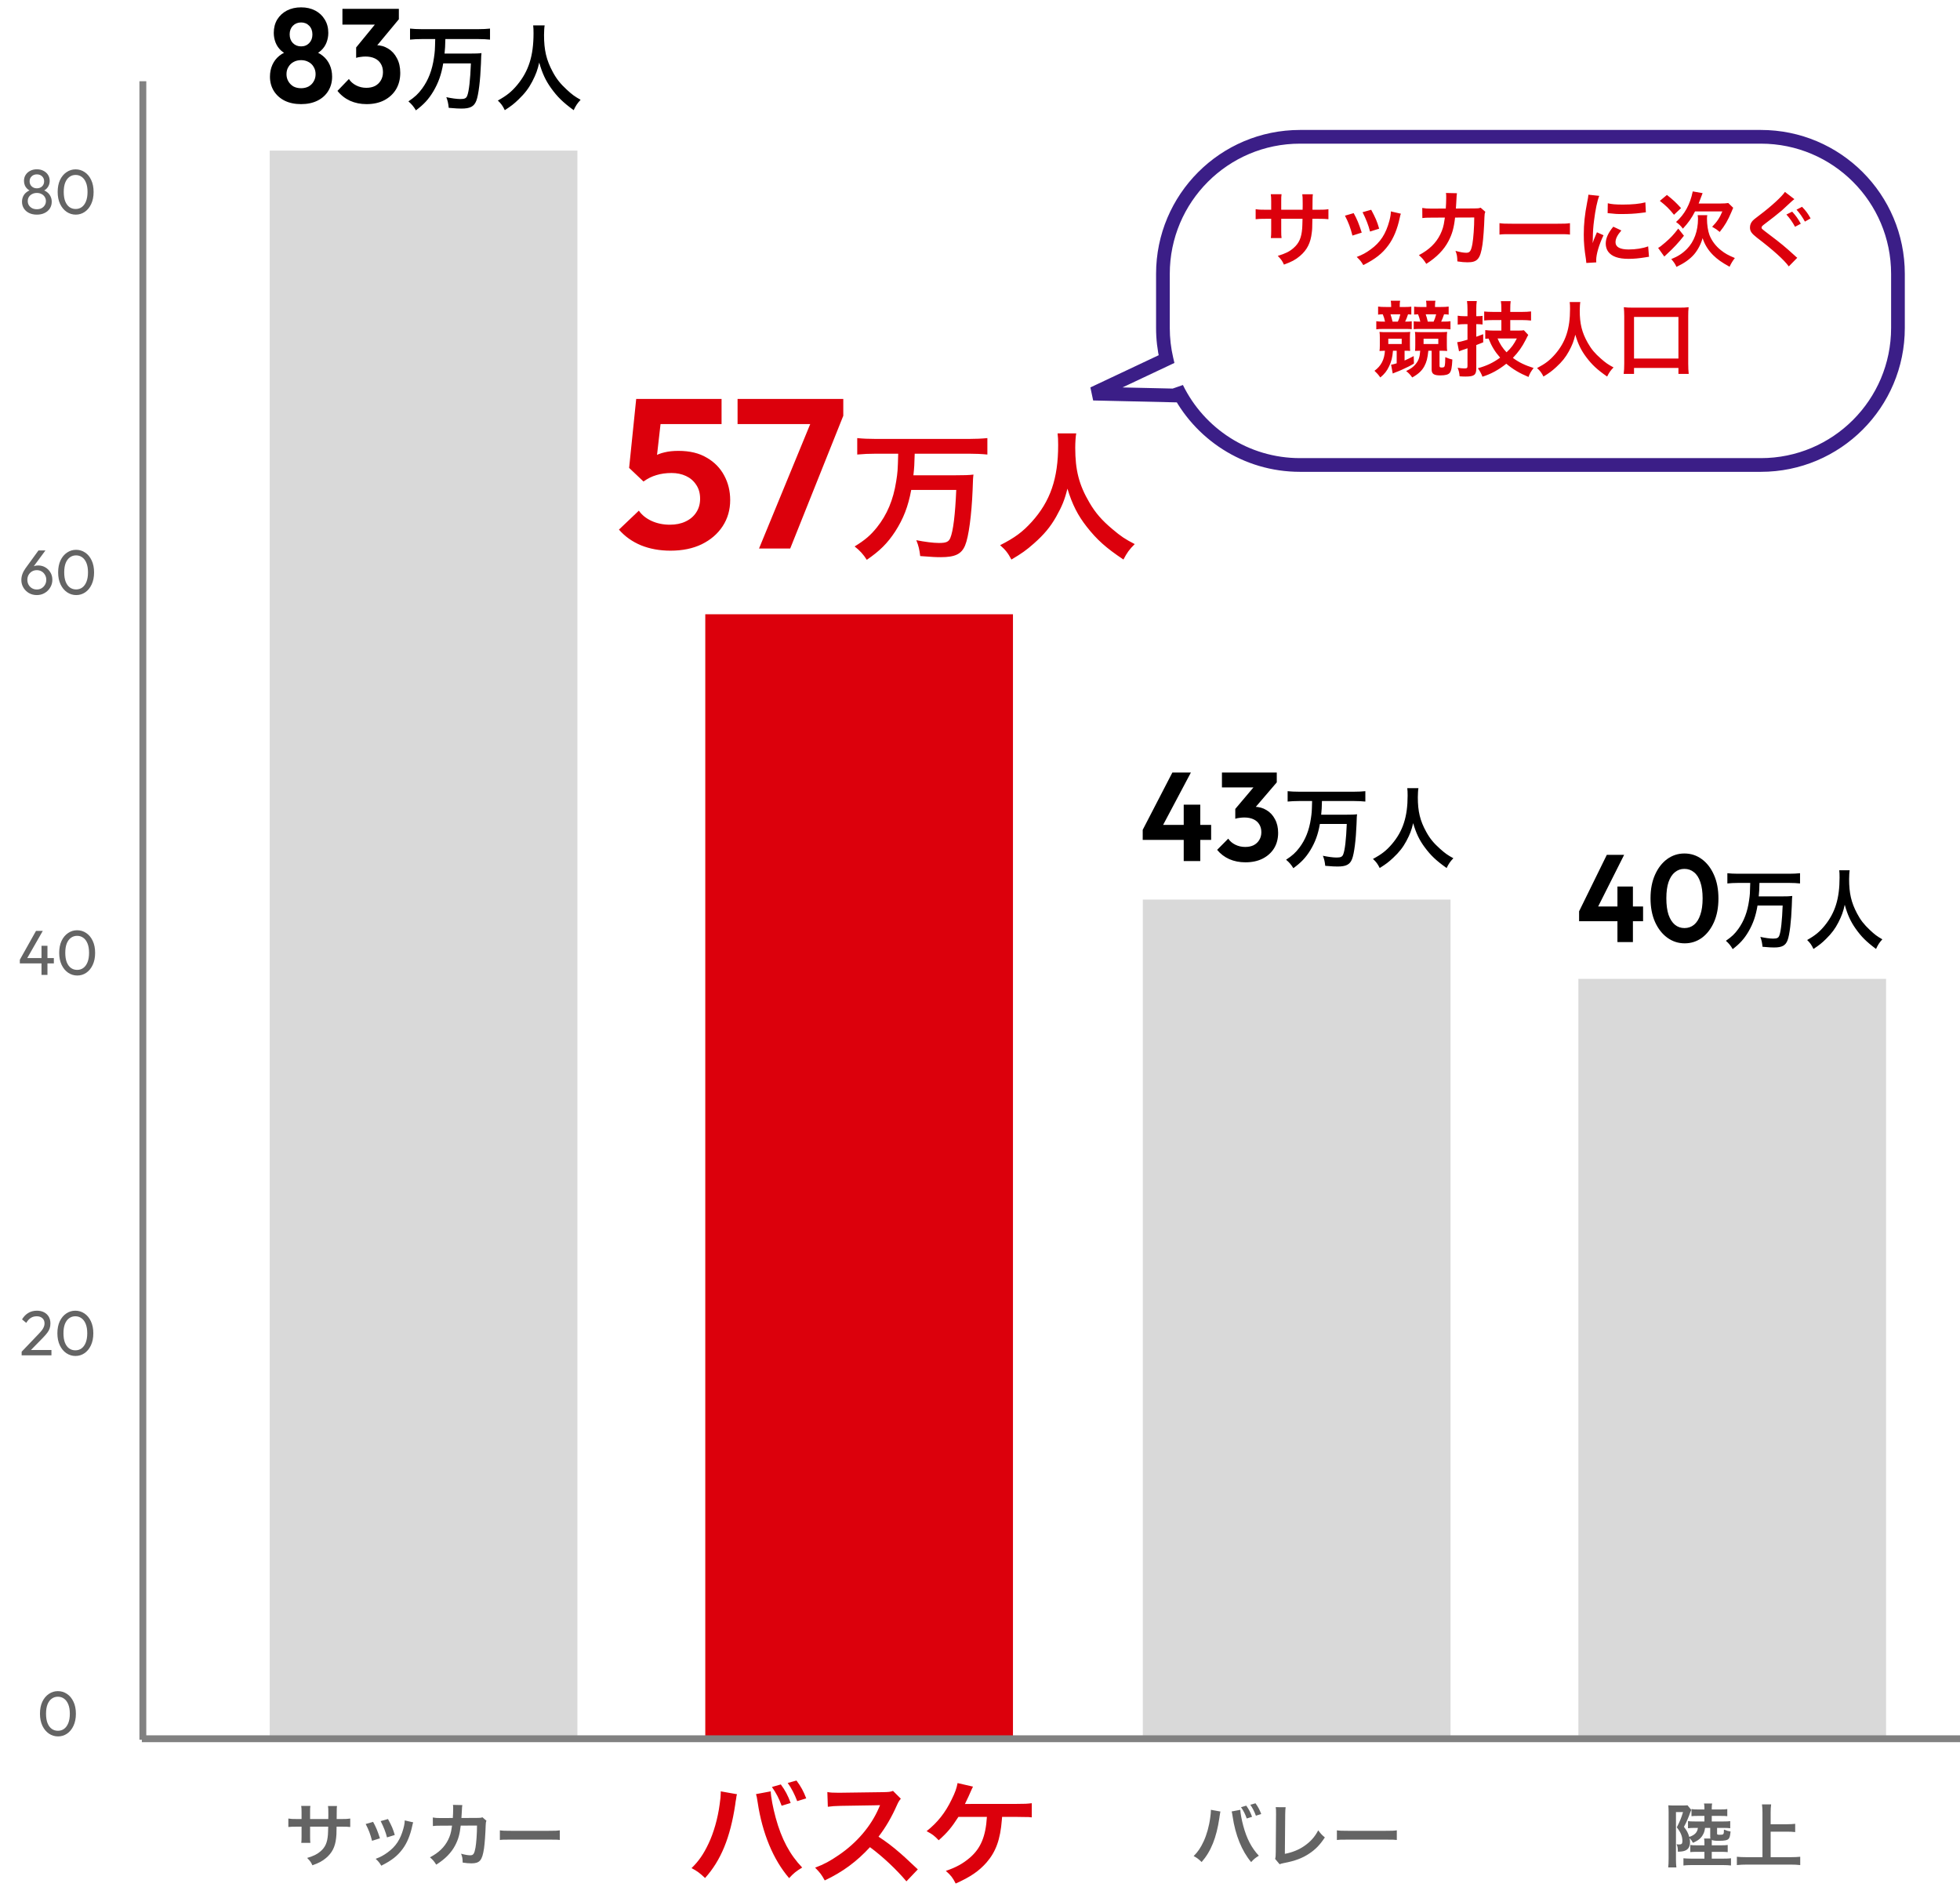 <svg width="286" height="277" viewBox="0 0 286 277" fill="none" xmlns="http://www.w3.org/2000/svg">
<path d="M5.376 31.32C4.947 31.32 4.567 31.24 4.237 31.079C3.914 30.919 3.662 30.697 3.482 30.413C3.301 30.129 3.211 29.808 3.211 29.451C3.211 29.161 3.267 28.895 3.379 28.655C3.491 28.414 3.656 28.211 3.874 28.044C4.091 27.872 4.346 27.748 4.639 27.674L4.667 27.924C4.418 27.856 4.206 27.748 4.032 27.6C3.858 27.446 3.724 27.267 3.631 27.064C3.544 26.854 3.5 26.632 3.5 26.397C3.5 26.064 3.581 25.771 3.743 25.518C3.905 25.265 4.126 25.068 4.405 24.926C4.692 24.778 5.015 24.704 5.376 24.704C5.743 24.704 6.066 24.778 6.346 24.926C6.626 25.068 6.847 25.265 7.008 25.518C7.17 25.771 7.251 26.064 7.251 26.397C7.251 26.632 7.204 26.854 7.111 27.064C7.024 27.267 6.893 27.446 6.719 27.6C6.551 27.748 6.343 27.856 6.094 27.924L6.113 27.674C6.411 27.748 6.666 27.872 6.878 28.044C7.095 28.211 7.26 28.414 7.372 28.655C7.49 28.895 7.549 29.161 7.549 29.451C7.549 29.808 7.459 30.129 7.279 30.413C7.098 30.697 6.843 30.919 6.514 31.079C6.19 31.24 5.811 31.32 5.376 31.32ZM5.376 30.533C5.637 30.533 5.864 30.484 6.057 30.385C6.256 30.28 6.411 30.139 6.523 29.96C6.641 29.781 6.7 29.574 6.7 29.34C6.7 29.111 6.641 28.908 6.523 28.729C6.411 28.55 6.256 28.411 6.057 28.313C5.864 28.208 5.637 28.155 5.376 28.155C5.121 28.155 4.894 28.208 4.695 28.313C4.496 28.411 4.337 28.55 4.219 28.729C4.107 28.908 4.051 29.111 4.051 29.34C4.051 29.574 4.107 29.781 4.219 29.96C4.337 30.139 4.496 30.28 4.695 30.385C4.894 30.484 5.121 30.533 5.376 30.533ZM5.376 27.48C5.687 27.48 5.942 27.384 6.141 27.193C6.34 27.002 6.439 26.755 6.439 26.453C6.439 26.157 6.34 25.916 6.141 25.731C5.942 25.54 5.687 25.444 5.376 25.444C5.071 25.444 4.819 25.54 4.62 25.731C4.421 25.916 4.321 26.157 4.321 26.453C4.321 26.755 4.421 27.002 4.62 27.193C4.819 27.384 5.071 27.48 5.376 27.48ZM11.055 31.32C10.57 31.32 10.126 31.184 9.721 30.913C9.323 30.641 9.006 30.259 8.77 29.765C8.533 29.266 8.415 28.68 8.415 28.007C8.415 27.335 8.53 26.752 8.76 26.259C8.997 25.765 9.314 25.386 9.712 25.12C10.11 24.849 10.549 24.713 11.027 24.713C11.519 24.713 11.963 24.849 12.361 25.12C12.759 25.386 13.074 25.765 13.304 26.259C13.54 26.752 13.658 27.338 13.658 28.017C13.658 28.689 13.54 29.275 13.304 29.774C13.074 30.268 12.759 30.65 12.361 30.922C11.97 31.187 11.534 31.32 11.055 31.32ZM11.037 30.496C11.379 30.496 11.677 30.404 11.932 30.219C12.194 30.027 12.399 29.747 12.548 29.377C12.697 29.007 12.772 28.55 12.772 28.007C12.772 27.465 12.697 27.011 12.548 26.647C12.399 26.277 12.194 26 11.932 25.814C11.671 25.623 11.369 25.528 11.027 25.528C10.691 25.528 10.393 25.623 10.132 25.814C9.871 26 9.665 26.277 9.516 26.647C9.373 27.011 9.301 27.465 9.301 28.007C9.301 28.55 9.373 29.007 9.516 29.377C9.665 29.747 9.871 30.027 10.132 30.219C10.393 30.404 10.695 30.496 11.037 30.496ZM5.373 86.835C4.944 86.835 4.558 86.737 4.216 86.539C3.88 86.342 3.613 86.077 3.414 85.744C3.214 85.41 3.115 85.04 3.115 84.633C3.115 84.066 3.314 83.501 3.712 82.94L5.615 80.322H6.632L4.682 82.959L4.365 83.125C4.44 82.996 4.53 82.888 4.636 82.801C4.741 82.709 4.872 82.638 5.027 82.588C5.183 82.539 5.366 82.514 5.578 82.514C5.957 82.514 6.299 82.604 6.604 82.783C6.915 82.962 7.164 83.208 7.35 83.523C7.543 83.832 7.64 84.192 7.64 84.606C7.64 85.013 7.537 85.386 7.332 85.725C7.133 86.064 6.859 86.336 6.511 86.539C6.169 86.737 5.789 86.835 5.373 86.835ZM5.373 86.021C5.634 86.021 5.867 85.96 6.072 85.836C6.284 85.707 6.449 85.537 6.567 85.327C6.691 85.111 6.753 84.871 6.753 84.606C6.753 84.34 6.691 84.103 6.567 83.893C6.449 83.677 6.284 83.508 6.072 83.384C5.867 83.261 5.634 83.199 5.373 83.199C5.111 83.199 4.875 83.261 4.664 83.384C4.458 83.508 4.294 83.677 4.169 83.893C4.051 84.103 3.992 84.34 3.992 84.606C3.992 84.871 4.051 85.111 4.169 85.327C4.294 85.543 4.458 85.713 4.664 85.836C4.875 85.96 5.111 86.021 5.373 86.021ZM11.124 86.835C10.639 86.835 10.194 86.7 9.79 86.428C9.392 86.157 9.074 85.775 8.838 85.281C8.602 84.781 8.484 84.195 8.484 83.523C8.484 82.851 8.599 82.268 8.829 81.774C9.065 81.281 9.382 80.901 9.78 80.636C10.178 80.365 10.617 80.229 11.096 80.229C11.587 80.229 12.032 80.365 12.43 80.636C12.828 80.901 13.142 81.281 13.372 81.774C13.608 82.268 13.727 82.854 13.727 83.532C13.727 84.204 13.608 84.791 13.372 85.29C13.142 85.784 12.828 86.166 12.43 86.438C12.038 86.703 11.603 86.835 11.124 86.835ZM11.105 86.012C11.447 86.012 11.746 85.919 12.001 85.734C12.262 85.543 12.467 85.262 12.616 84.892C12.766 84.522 12.84 84.066 12.84 83.523C12.84 82.98 12.766 82.527 12.616 82.163C12.467 81.793 12.262 81.515 12.001 81.33C11.739 81.139 11.438 81.043 11.096 81.043C10.76 81.043 10.461 81.139 10.2 81.33C9.939 81.515 9.734 81.793 9.584 82.163C9.441 82.527 9.37 82.98 9.37 83.523C9.37 84.066 9.441 84.522 9.584 84.892C9.734 85.262 9.939 85.543 10.2 85.734C10.461 85.919 10.763 86.012 11.105 86.012ZM2.895 140.047L5.255 135.837H6.244L3.837 140.047H2.895ZM2.895 140.584V140.047L3.268 139.807H7.858V140.584H2.895ZM6.057 142.258V138.012H6.925V142.258H6.057ZM11.279 142.351C10.793 142.351 10.349 142.215 9.944 141.944C9.546 141.672 9.229 141.29 8.993 140.797C8.757 140.297 8.638 139.711 8.638 139.039C8.638 138.366 8.753 137.783 8.984 137.29C9.22 136.796 9.537 136.417 9.935 136.152C10.333 135.88 10.772 135.745 11.251 135.745C11.742 135.745 12.187 135.88 12.585 136.152C12.983 136.417 13.297 136.796 13.527 137.29C13.763 137.783 13.881 138.369 13.881 139.048C13.881 139.72 13.763 140.306 13.527 140.806C13.297 141.299 12.983 141.682 12.585 141.953C12.193 142.218 11.758 142.351 11.279 142.351ZM11.26 141.528C11.602 141.528 11.9 141.435 12.155 141.25C12.417 141.059 12.622 140.778 12.771 140.408C12.921 140.038 12.995 139.581 12.995 139.039C12.995 138.496 12.921 138.042 12.771 137.678C12.622 137.308 12.417 137.031 12.155 136.846C11.894 136.655 11.593 136.559 11.251 136.559C10.915 136.559 10.616 136.655 10.355 136.846C10.094 137.031 9.889 137.308 9.739 137.678C9.596 138.042 9.525 138.496 9.525 139.039C9.525 139.581 9.596 140.038 9.739 140.408C9.889 140.778 10.094 141.059 10.355 141.25C10.616 141.435 10.918 141.528 11.26 141.528ZM3.159 197.247L5.547 194.749C5.79 194.502 5.98 194.289 6.116 194.11C6.253 193.925 6.35 193.755 6.406 193.601C6.468 193.447 6.499 193.287 6.499 193.12C6.499 192.793 6.393 192.537 6.182 192.352C5.97 192.167 5.697 192.075 5.361 192.075C5.031 192.075 4.742 192.155 4.493 192.315C4.244 192.469 4.024 192.71 3.831 193.037L3.215 192.528C3.47 192.108 3.778 191.794 4.139 191.584C4.499 191.368 4.916 191.26 5.389 191.26C5.787 191.26 6.132 191.338 6.424 191.492C6.723 191.646 6.953 191.862 7.115 192.139C7.276 192.417 7.357 192.741 7.357 193.111C7.357 193.376 7.323 193.614 7.255 193.823C7.192 194.033 7.077 194.249 6.909 194.471C6.748 194.687 6.521 194.946 6.228 195.248L4.297 197.219L3.159 197.247ZM3.159 197.774V197.247L3.905 196.997H7.506V197.774H3.159ZM11.014 197.867C10.529 197.867 10.085 197.731 9.68 197.46C9.282 197.188 8.965 196.806 8.729 196.312C8.492 195.813 8.374 195.227 8.374 194.554C8.374 193.882 8.489 193.299 8.719 192.805C8.956 192.312 9.273 191.933 9.671 191.667C10.069 191.396 10.508 191.26 10.986 191.26C11.478 191.26 11.922 191.396 12.32 191.667C12.719 191.933 13.033 192.312 13.263 192.805C13.499 193.299 13.617 193.885 13.617 194.564C13.617 195.236 13.499 195.822 13.263 196.322C13.033 196.815 12.719 197.197 12.32 197.469C11.929 197.734 11.493 197.867 11.014 197.867ZM10.996 197.043C11.338 197.043 11.636 196.951 11.891 196.766C12.152 196.575 12.358 196.294 12.507 195.924C12.656 195.554 12.731 195.097 12.731 194.554C12.731 194.012 12.656 193.558 12.507 193.194C12.358 192.824 12.152 192.546 11.891 192.361C11.63 192.17 11.329 192.075 10.986 192.075C10.65 192.075 10.352 192.17 10.091 192.361C9.83 192.546 9.624 192.824 9.475 193.194C9.332 193.558 9.26 194.012 9.26 194.554C9.26 195.097 9.332 195.554 9.475 195.924C9.624 196.294 9.83 196.575 10.091 196.766C10.352 196.951 10.654 197.043 10.996 197.043ZM8.472 253.382C7.987 253.382 7.542 253.247 7.138 252.975C6.74 252.704 6.423 252.321 6.186 251.828C5.95 251.328 5.832 250.742 5.832 250.07C5.832 249.398 5.947 248.815 6.177 248.321C6.413 247.828 6.731 247.448 7.129 247.183C7.527 246.912 7.965 246.776 8.444 246.776C8.935 246.776 9.38 246.912 9.778 247.183C10.176 247.448 10.49 247.828 10.72 248.321C10.957 248.815 11.075 249.401 11.075 250.079C11.075 250.751 10.957 251.338 10.72 251.837C10.49 252.331 10.176 252.713 9.778 252.984C9.386 253.25 8.951 253.382 8.472 253.382ZM8.453 252.559C8.795 252.559 9.094 252.466 9.349 252.281C9.61 252.09 9.815 251.809 9.965 251.439C10.114 251.069 10.189 250.613 10.189 250.07C10.189 249.527 10.114 249.074 9.965 248.71C9.815 248.34 9.61 248.062 9.349 247.877C9.088 247.686 8.786 247.59 8.444 247.59C8.108 247.59 7.81 247.686 7.548 247.877C7.287 248.062 7.082 248.34 6.933 248.71C6.79 249.074 6.718 249.527 6.718 250.07C6.718 250.613 6.79 251.069 6.933 251.439C7.082 251.809 7.287 252.09 7.548 252.281C7.81 252.466 8.111 252.559 8.453 252.559Z" fill="#646464"/>
<path d="M84.255 21.975H39.358V253.29H84.255V21.975Z" fill="#D9D9D9"/>
<path d="M147.81 89.635H102.913V253.29H147.81V89.635Z" fill="#DC000C"/>
<path d="M211.658 131.271H166.76V253.29H211.658V131.271Z" fill="#D9D9D9"/>
<path d="M45.248 265.439H47.901L47.911 264.983V264.659C47.911 263.991 47.901 263.769 47.86 263.536H49.177C49.146 263.769 49.136 263.819 49.136 264.214C49.136 264.831 49.136 264.831 49.126 265.439H49.779C50.503 265.439 50.707 265.428 51.105 265.368V266.602C50.748 266.562 50.472 266.552 49.799 266.552H49.115C49.095 267.766 49.095 267.837 49.044 268.222C48.901 269.517 48.462 270.377 47.575 271.126C47.024 271.591 46.524 271.855 45.585 272.189C45.391 271.753 45.258 271.561 44.819 271.116C45.789 270.822 46.279 270.579 46.769 270.154C47.462 269.557 47.758 268.889 47.85 267.726C47.87 267.493 47.87 267.25 47.891 266.552H45.248V268.07C45.248 268.495 45.258 268.657 45.289 268.92H43.962C43.993 268.697 44.003 268.424 44.003 268.049V266.552H43.381C42.707 266.552 42.432 266.562 42.075 266.602V265.368C42.473 265.428 42.677 265.439 43.401 265.439H44.003V264.427C44.003 264.001 43.993 263.789 43.952 263.526H45.289C45.248 263.86 45.248 263.88 45.248 264.396V265.439ZM53.36 266.167L54.442 265.853C54.87 266.633 55.074 267.118 55.442 268.252L54.289 268.616C54.023 267.594 53.819 267.058 53.36 266.167ZM55.544 265.742L56.615 265.439C57.156 266.44 57.35 266.886 57.605 267.766L56.472 268.12C56.279 267.351 55.972 266.572 55.544 265.742ZM59.054 265.641L60.299 265.924C60.238 266.076 60.217 266.127 60.156 266.44C59.86 267.817 59.401 268.93 58.748 269.81C57.993 270.832 57.146 271.49 55.636 272.249C55.37 271.804 55.248 271.652 54.819 271.247C55.534 270.974 55.952 270.752 56.554 270.316C57.748 269.456 58.431 268.424 58.87 266.805C59.003 266.309 59.054 265.955 59.054 265.641ZM70.401 265.186L70.982 265.692C70.901 265.874 70.88 266.015 70.87 266.37C70.839 267.513 70.727 269.072 70.625 269.74C70.36 271.49 70.003 271.905 68.778 271.905C68.391 271.905 68.044 271.875 67.513 271.794C67.493 271.156 67.462 270.964 67.278 270.499C67.88 270.66 68.288 270.731 68.625 270.731C69.064 270.731 69.217 270.509 69.38 269.628C69.503 268.93 69.605 267.554 69.605 266.39L67.227 266.4C67.084 267.665 66.87 268.424 66.411 269.294C65.85 270.367 64.942 271.288 63.656 272.097C63.309 271.561 63.166 271.399 62.738 271.025C64.013 270.357 64.85 269.557 65.391 268.475C65.666 267.918 65.819 267.422 65.911 266.714C65.931 266.572 65.952 266.471 65.962 266.4L64.268 266.41C63.646 266.41 63.503 266.42 63.166 266.461L63.156 265.216C63.503 265.277 63.778 265.297 64.288 265.297L66.074 265.287C66.105 264.902 66.125 264.315 66.125 264.022V263.769C66.125 263.637 66.125 263.556 66.095 263.374L67.462 263.404C67.442 263.536 67.431 263.576 67.421 263.718C67.421 263.779 67.411 263.84 67.411 263.91C67.391 264.123 67.391 264.123 67.37 264.649C67.36 264.872 67.36 264.963 67.329 265.287L69.595 265.277C70.054 265.277 70.146 265.266 70.401 265.186ZM72.941 268.495V267.088C73.39 267.149 73.584 267.159 74.594 267.159H80.033C81.043 267.159 81.237 267.149 81.686 267.088V268.495C81.278 268.444 81.166 268.444 80.023 268.444H74.605C73.462 268.444 73.35 268.444 72.941 268.495Z" fill="#646464"/>
<path d="M43.937 15.194C43.009 15.194 42.206 15.024 41.525 14.686C40.858 14.348 40.332 13.874 39.949 13.263C39.578 12.652 39.392 11.962 39.392 11.195C39.392 10.558 39.51 9.98 39.745 9.46C39.98 8.939 40.314 8.504 40.746 8.153C41.191 7.789 41.711 7.535 42.304 7.392L42.249 8.036C41.754 7.906 41.334 7.678 40.987 7.353C40.641 7.028 40.381 6.645 40.208 6.203C40.035 5.747 39.949 5.279 39.949 4.798C39.949 4.057 40.116 3.407 40.45 2.848C40.796 2.289 41.266 1.853 41.859 1.541C42.465 1.229 43.158 1.073 43.937 1.073C44.716 1.073 45.402 1.229 45.995 1.541C46.589 1.853 47.053 2.289 47.386 2.848C47.733 3.407 47.906 4.057 47.906 4.798C47.906 5.279 47.819 5.747 47.646 6.203C47.473 6.645 47.214 7.028 46.867 7.353C46.533 7.678 46.113 7.906 45.606 8.036L45.55 7.392C46.156 7.535 46.676 7.789 47.108 8.153C47.541 8.504 47.875 8.939 48.11 9.46C48.345 9.98 48.462 10.558 48.462 11.195C48.462 11.962 48.277 12.652 47.906 13.263C47.535 13.874 47.01 14.348 46.329 14.686C45.649 15.024 44.851 15.194 43.937 15.194ZM43.937 12.873C44.345 12.873 44.71 12.788 45.031 12.619C45.352 12.437 45.6 12.19 45.773 11.878C45.958 11.566 46.051 11.215 46.051 10.825C46.051 10.422 45.958 10.071 45.773 9.772C45.6 9.46 45.352 9.219 45.031 9.05C44.71 8.868 44.345 8.777 43.937 8.777C43.516 8.777 43.145 8.868 42.824 9.05C42.514 9.219 42.267 9.46 42.082 9.772C41.896 10.071 41.804 10.422 41.804 10.825C41.804 11.215 41.896 11.566 42.082 11.878C42.267 12.19 42.514 12.437 42.824 12.619C43.145 12.788 43.516 12.873 43.937 12.873ZM43.937 6.768C44.419 6.768 44.814 6.606 45.124 6.281C45.433 5.955 45.587 5.539 45.587 5.032C45.587 4.512 45.433 4.09 45.124 3.765C44.814 3.44 44.419 3.277 43.937 3.277C43.454 3.277 43.052 3.44 42.731 3.765C42.422 4.09 42.267 4.506 42.267 5.013C42.267 5.533 42.422 5.955 42.731 6.281C43.052 6.606 43.454 6.768 43.937 6.768ZM53.49 15.194C52.611 15.194 51.808 15.031 51.078 14.706C50.349 14.368 49.736 13.887 49.242 13.263L50.911 11.527C51.159 11.917 51.511 12.229 51.969 12.463C52.426 12.697 52.921 12.814 53.453 12.814C53.947 12.814 54.373 12.723 54.732 12.541C55.091 12.346 55.369 12.079 55.567 11.741C55.777 11.39 55.882 10.987 55.882 10.532C55.882 10.051 55.777 9.642 55.567 9.304C55.369 8.966 55.078 8.705 54.695 8.523C54.312 8.341 53.854 8.25 53.323 8.25C53.088 8.25 52.846 8.27 52.599 8.309C52.352 8.335 52.142 8.38 51.969 8.445L53.082 6.963C53.39 6.859 53.694 6.775 53.99 6.71C54.299 6.632 54.584 6.593 54.844 6.593C55.511 6.593 56.111 6.762 56.643 7.1C57.187 7.425 57.613 7.893 57.923 8.504C58.244 9.102 58.405 9.811 58.405 10.63C58.405 11.54 58.201 12.339 57.793 13.029C57.385 13.705 56.81 14.238 56.068 14.628C55.338 15.005 54.479 15.194 53.49 15.194ZM51.969 8.445V6.924L55.307 2.848L58.201 2.809L54.751 6.963L51.969 8.445ZM49.966 3.589V1.288H58.201V2.809L56.142 3.589H49.966ZM63.505 5.701H61.506C60.909 5.701 60.364 5.729 59.831 5.783V4.172C60.312 4.227 60.857 4.254 61.493 4.254H69.841C70.465 4.254 70.997 4.227 71.503 4.172V5.783C70.997 5.729 70.439 5.701 69.855 5.701H64.986C64.96 6.766 64.947 7.067 64.869 7.817H68.595C69.361 7.817 69.868 7.804 70.257 7.749C70.218 8.063 70.218 8.077 70.179 9.292C70.088 11.695 69.829 13.865 69.504 14.698C69.179 15.544 68.608 15.845 67.323 15.845C66.894 15.845 66.622 15.831 65.479 15.736C65.414 15.121 65.336 14.725 65.129 14.179C65.882 14.343 66.66 14.452 67.167 14.452C67.803 14.452 68.037 14.343 68.18 13.961C68.439 13.292 68.621 11.626 68.712 9.251H64.674C64.401 10.876 63.973 12.077 63.233 13.333C62.545 14.48 61.857 15.23 60.688 16.104C60.389 15.585 60.065 15.19 59.597 14.794C60.545 14.152 61.026 13.701 61.597 12.923C62.506 11.681 63.064 10.234 63.324 8.418C63.454 7.517 63.467 7.381 63.505 5.701ZM77.8 3.708H79.475C79.423 3.94 79.384 4.623 79.384 5.114C79.384 7.312 79.722 8.759 80.657 10.493C81.202 11.517 81.786 12.241 82.708 13.087C83.474 13.797 83.864 14.084 84.721 14.562C84.227 15.094 84.019 15.422 83.708 16.077C82.124 14.916 81.332 14.138 80.41 12.855C79.618 11.749 79.125 10.698 78.683 9.128C78.437 10.22 78.203 10.848 77.671 11.886C77.151 12.882 76.593 13.62 75.671 14.507C74.996 15.162 74.567 15.49 73.659 16.077C73.36 15.449 73.113 15.108 72.646 14.671C73.97 13.934 74.658 13.374 75.476 12.391C77.151 10.37 77.852 8.131 77.852 4.855C77.852 4.322 77.839 4.077 77.8 3.708Z" fill="black"/>
<path d="M97.835 80.356C96.264 80.356 94.834 80.097 93.543 79.579C92.252 79.041 91.176 78.275 90.316 77.282L93.22 74.518C93.65 75.139 94.263 75.636 95.06 76.009C95.877 76.381 96.77 76.567 97.738 76.567C98.62 76.567 99.384 76.412 100.029 76.102C100.696 75.791 101.212 75.357 101.578 74.798C101.966 74.218 102.159 73.546 102.159 72.779C102.159 71.972 101.966 71.289 101.578 70.73C101.212 70.171 100.718 69.747 100.094 69.457C99.47 69.167 98.771 69.022 97.996 69.022C97.178 69.022 96.436 69.126 95.769 69.333C95.124 69.519 94.5 69.83 93.898 70.264L94.156 67.594C94.564 67.18 94.995 66.849 95.447 66.6C95.899 66.331 96.404 66.135 96.964 66.01C97.544 65.865 98.222 65.793 98.997 65.793C100.653 65.793 102.03 66.124 103.127 66.787C104.246 67.429 105.096 68.298 105.677 69.395C106.258 70.472 106.548 71.662 106.548 72.966C106.548 74.394 106.182 75.667 105.451 76.785C104.719 77.903 103.697 78.782 102.385 79.424C101.094 80.045 99.578 80.356 97.835 80.356ZM93.898 70.264L91.8 68.277L92.833 58.217H96.802L95.64 68.432L93.898 70.264ZM93.51 61.881L92.833 58.217H105.29V61.881H93.51ZM110.755 80.045L118.726 60.67H123.051L115.305 80.045H110.755ZM107.625 61.881V58.217H123.051V60.67L121.405 61.881H107.625ZM131.064 66.205H127.811C126.839 66.205 125.952 66.245 125.086 66.327V63.928C125.868 64.01 126.755 64.05 127.79 64.05H141.372C142.386 64.05 143.252 64.01 144.076 63.928V66.327C143.252 66.245 142.343 66.205 141.393 66.205H133.472C133.43 67.79 133.408 68.237 133.282 69.355H139.344C140.59 69.355 141.414 69.335 142.048 69.253C141.984 69.721 141.984 69.741 141.921 71.55C141.773 75.127 141.351 78.358 140.823 79.598C140.295 80.858 139.365 81.305 137.274 81.305C136.577 81.305 136.133 81.285 134.274 81.143C134.169 80.228 134.042 79.639 133.704 78.826C134.929 79.07 136.197 79.232 137.02 79.232C138.056 79.232 138.436 79.07 138.668 78.501C139.091 77.505 139.386 75.025 139.534 71.489H132.965C132.521 73.907 131.824 75.696 130.62 77.566C129.501 79.273 128.381 80.391 126.48 81.691C125.994 80.919 125.466 80.33 124.706 79.74C126.248 78.785 127.029 78.114 127.959 76.956C129.437 75.106 130.346 72.952 130.768 70.249C130.979 68.908 131 68.704 131.064 66.205ZM154.32 63.237H157.045C156.961 63.583 156.897 64.599 156.897 65.331C156.897 68.603 157.446 70.757 158.967 73.338C159.854 74.863 160.805 75.94 162.305 77.2C163.551 78.257 164.185 78.683 165.579 79.395C164.776 80.187 164.438 80.675 163.931 81.651C161.354 79.923 160.066 78.765 158.566 76.854C157.277 75.208 156.475 73.643 155.757 71.306C155.355 72.932 154.975 73.867 154.109 75.411C153.264 76.895 152.356 77.993 150.856 79.314C149.758 80.289 149.061 80.777 147.582 81.651C147.096 80.716 146.695 80.208 145.934 79.557C148.089 78.46 149.208 77.627 150.539 76.163C153.264 73.155 154.405 69.822 154.405 64.945C154.405 64.152 154.384 63.786 154.32 63.237Z" fill="#DC000C"/>
<path d="M166.743 121.092L171.068 112.732H173.772L169.338 121.092H166.743ZM166.743 122.562V121.092L167.644 120.375H176.727V122.562H166.743ZM172.726 125.648V117.417H175.141V125.648H172.726ZM181.728 125.832C180.875 125.832 180.094 125.679 179.385 125.372C178.676 125.054 178.082 124.601 177.601 124.013L179.223 122.378C179.464 122.745 179.806 123.039 180.25 123.26C180.695 123.48 181.176 123.59 181.692 123.59C182.173 123.59 182.587 123.504 182.935 123.333C183.284 123.149 183.554 122.898 183.746 122.58C183.951 122.249 184.053 121.869 184.053 121.441C184.053 120.988 183.951 120.602 183.746 120.283C183.554 119.965 183.272 119.72 182.899 119.549C182.527 119.377 182.082 119.291 181.566 119.291C181.338 119.291 181.103 119.31 180.863 119.346C180.623 119.371 180.419 119.414 180.25 119.475L181.331 118.079C181.632 117.981 181.926 117.901 182.214 117.84C182.515 117.766 182.791 117.73 183.043 117.73C183.692 117.73 184.275 117.889 184.791 118.207C185.32 118.514 185.735 118.955 186.035 119.53C186.348 120.094 186.503 120.761 186.503 121.533C186.503 122.39 186.305 123.143 185.909 123.792C185.512 124.43 184.954 124.932 184.233 125.299C183.524 125.654 182.689 125.832 181.728 125.832ZM180.25 119.475V118.042L183.494 114.202L186.305 114.165L182.953 118.079L180.25 119.475ZM178.304 114.9V112.732H186.305V114.165L184.305 114.9H178.304ZM191.459 116.89H189.517C188.936 116.89 188.406 116.916 187.889 116.967V115.45C188.356 115.501 188.886 115.527 189.504 115.527H197.615C198.221 115.527 198.738 115.501 199.23 115.45V116.967C198.738 116.916 198.196 116.89 197.628 116.89H192.897C192.872 117.893 192.859 118.176 192.784 118.883H196.404C197.148 118.883 197.64 118.871 198.019 118.819C197.981 119.115 197.981 119.128 197.943 120.272C197.855 122.536 197.603 124.581 197.287 125.365C196.972 126.163 196.417 126.445 195.168 126.445C194.752 126.445 194.487 126.433 193.377 126.343C193.314 125.764 193.238 125.391 193.036 124.876C193.768 125.031 194.525 125.134 195.017 125.134C195.635 125.134 195.862 125.031 196.001 124.671C196.253 124.041 196.429 122.472 196.518 120.234H192.595C192.33 121.764 191.913 122.896 191.194 124.079C190.526 125.159 189.857 125.867 188.722 126.69C188.432 126.201 188.116 125.828 187.662 125.455C188.583 124.851 189.05 124.426 189.605 123.693C190.488 122.523 191.03 121.16 191.283 119.449C191.409 118.601 191.421 118.472 191.459 116.89ZM205.348 115.012H206.975C206.925 115.231 206.887 115.874 206.887 116.337C206.887 118.408 207.215 119.771 208.123 121.404C208.653 122.369 209.221 123.05 210.116 123.848C210.861 124.516 211.239 124.786 212.072 125.237C211.592 125.738 211.391 126.047 211.088 126.664C209.549 125.571 208.779 124.838 207.884 123.629C207.114 122.587 206.635 121.597 206.206 120.118C205.966 121.147 205.739 121.738 205.222 122.716C204.717 123.655 204.175 124.349 203.279 125.185C202.623 125.802 202.207 126.111 201.324 126.664C201.034 126.072 200.794 125.751 200.34 125.339C201.627 124.645 202.295 124.118 203.09 123.192C204.717 121.288 205.399 119.179 205.399 116.093C205.399 115.591 205.386 115.36 205.348 115.012Z" fill="black"/>
<path d="M105.171 261.4L107.544 261.82C107.492 262.005 107.475 262.021 107.457 262.156L107.423 262.441L107.336 262.928L107.284 263.331C106.557 268.151 105.205 271.46 102.884 274.046C102.07 273.29 101.741 273.038 100.909 272.602C101.949 271.594 102.659 270.57 103.387 269.025C104.131 267.463 104.738 265.38 105.015 263.264C105.119 262.576 105.171 262.005 105.171 261.635C105.171 261.585 105.171 261.501 105.171 261.4ZM110.316 261.803L112.464 261.4C112.481 262.172 112.793 263.818 113.191 265.263C114.04 268.37 115.252 270.637 117.054 272.518C116.171 273.055 115.807 273.341 115.149 274.063C112.845 271.393 111.234 267.53 110.558 263.012C110.454 262.324 110.402 262.055 110.316 261.803ZM112.637 260.762L113.936 260.392C114.577 261.266 114.958 261.971 115.374 263.096L114.057 263.499C113.659 262.424 113.295 261.702 112.637 260.762ZM117.643 262.424L116.326 262.827C115.928 261.786 115.495 260.947 114.941 260.174L116.223 259.821C116.881 260.711 117.262 261.417 117.643 262.424ZM133.926 272.787L132.263 274.533C130.825 272.82 128.833 270.939 126.945 269.545C124.988 271.661 122.996 273.139 120.345 274.399C119.86 273.526 119.652 273.257 118.942 272.535C120.276 272.031 121.107 271.577 122.407 270.687C125.022 268.907 127.101 266.472 128.227 263.852L128.418 263.415C128.14 263.432 128.14 263.432 122.684 263.516C121.852 263.533 121.385 263.566 120.796 263.65L120.726 261.501C121.211 261.585 121.541 261.602 122.251 261.602C122.32 261.602 122.459 261.602 122.666 261.602L128.764 261.518C129.734 261.501 129.873 261.484 130.306 261.333L131.449 262.475C131.224 262.727 131.085 262.962 130.895 263.382C130.098 265.179 129.249 266.64 128.192 268.017C129.284 268.722 130.219 269.428 131.397 270.452C131.83 270.822 131.83 270.822 133.926 272.787ZM148.355 265.128H146.224C146.207 265.296 146.207 265.296 146.189 265.565C145.964 268.42 145.323 270.2 143.955 271.779C142.846 273.038 141.599 273.895 139.451 274.852C139.018 273.996 138.758 273.66 138.013 273.005C139.503 272.501 140.508 271.947 141.53 271.074C143.106 269.713 143.834 267.983 144.007 265.128H139.849C138.845 266.69 138.221 267.429 136.974 268.538C136.316 267.849 136.038 267.647 135.207 267.211C136.801 265.951 137.944 264.507 138.862 262.592C139.382 261.551 139.59 260.93 139.728 260.191L141.98 260.711C141.841 260.98 141.841 260.98 141.322 262.156C141.183 262.458 141.01 262.827 140.802 263.247C141.304 263.231 141.304 263.231 148.372 263.231C149.619 263.231 149.827 263.214 150.555 263.13V265.196C150.104 265.145 150.104 265.145 149.498 265.145C149.273 265.145 148.892 265.145 148.355 265.128Z" fill="#DC000C"/>
<path d="M176.689 264.093L178.087 264.346C178.056 264.457 178.046 264.467 178.036 264.548L178.015 264.72L177.964 265.014L177.933 265.257C177.505 268.161 176.709 270.155 175.342 271.713C174.862 271.258 174.668 271.106 174.178 270.843C174.791 270.236 175.209 269.618 175.638 268.687C176.076 267.746 176.434 266.491 176.597 265.216C176.658 264.801 176.689 264.457 176.689 264.235C176.689 264.204 176.689 264.154 176.689 264.093ZM179.719 264.336L180.984 264.093C180.995 264.558 181.178 265.55 181.413 266.421C181.913 268.293 182.627 269.659 183.688 270.792C183.168 271.116 182.954 271.288 182.566 271.723C181.209 270.114 180.26 267.787 179.862 265.064C179.801 264.649 179.77 264.488 179.719 264.336ZM181.086 263.708L181.852 263.486C182.229 264.012 182.454 264.437 182.699 265.115L181.923 265.358C181.689 264.71 181.474 264.275 181.086 263.708ZM184.035 264.71L183.26 264.953C183.025 264.326 182.77 263.82 182.444 263.354L183.199 263.142C183.586 263.678 183.811 264.103 184.035 264.71ZM186.148 263.708L187.597 263.718C187.556 263.992 187.546 264.245 187.535 264.741L187.484 270.519C188.546 270.317 189.505 269.932 190.27 269.406C191.209 268.768 191.841 268.07 192.352 267.088C192.75 267.615 192.882 267.756 193.321 268.121C192.617 269.193 191.964 269.871 191.045 270.479C190.025 271.157 188.984 271.551 187.331 271.865C187.056 271.916 186.933 271.956 186.719 272.037L186.066 271.258C186.137 270.985 186.158 270.802 186.158 270.216L186.199 264.751C186.199 264.042 186.199 264.042 186.148 263.708ZM195.076 268.495V267.088C195.525 267.149 195.719 267.159 196.729 267.159H202.168C203.178 267.159 203.372 267.149 203.821 267.088V268.495C203.413 268.445 203.3 268.445 202.157 268.445H196.739C195.596 268.445 195.484 268.445 195.076 268.495Z" fill="#646464"/>
<path d="M275.213 142.837H230.316V253.29H275.213V142.837Z" fill="#D9D9D9"/>
<path d="M230.419 132.982L234.464 124.742H236.991L232.846 132.982H230.419ZM230.419 134.431V132.982L231.262 132.276H239.755V134.431H230.419ZM236.014 137.473V129.36H238.272V137.473H236.014ZM245.831 137.655C244.898 137.655 244.056 137.383 243.303 136.84C242.55 136.296 241.949 135.53 241.5 134.54C241.061 133.55 240.842 132.397 240.842 131.081C240.842 129.765 241.061 128.618 241.5 127.64C241.938 126.662 242.528 125.901 243.269 125.358C244.022 124.815 244.859 124.543 245.78 124.543C246.724 124.543 247.566 124.815 248.308 125.358C249.061 125.901 249.656 126.668 250.094 127.658C250.533 128.636 250.752 129.789 250.752 131.117C250.752 132.433 250.533 133.586 250.094 134.576C249.656 135.554 249.066 136.314 248.325 136.858C247.583 137.389 246.752 137.655 245.831 137.655ZM245.797 135.427C246.336 135.427 246.803 135.264 247.196 134.938C247.589 134.612 247.893 134.129 248.106 133.489C248.331 132.85 248.443 132.053 248.443 131.099C248.443 130.145 248.331 129.348 248.106 128.708C247.893 128.069 247.583 127.591 247.179 127.278C246.786 126.952 246.319 126.789 245.78 126.789C245.252 126.789 244.792 126.952 244.398 127.278C244.005 127.591 243.696 128.069 243.471 128.708C243.258 129.336 243.151 130.127 243.151 131.081C243.151 132.046 243.258 132.85 243.471 133.489C243.696 134.129 244.005 134.612 244.398 134.938C244.792 135.264 245.258 135.427 245.797 135.427ZM255.392 128.84H253.575C253.033 128.84 252.537 128.866 252.054 128.917V127.421C252.49 127.471 252.985 127.497 253.563 127.497H261.149C261.715 127.497 262.199 127.471 262.659 127.421V128.917C262.199 128.866 261.691 128.84 261.161 128.84H256.737C256.713 129.829 256.701 130.108 256.631 130.805H260.016C260.712 130.805 261.172 130.793 261.526 130.742C261.491 131.034 261.491 131.046 261.456 132.175C261.373 134.406 261.137 136.421 260.842 137.195C260.547 137.981 260.028 138.259 258.86 138.259C258.471 138.259 258.223 138.247 257.185 138.158C257.126 137.588 257.055 137.22 256.867 136.713C257.551 136.865 258.259 136.966 258.719 136.966C259.297 136.966 259.509 136.865 259.639 136.51C259.875 135.889 260.04 134.342 260.123 132.136H256.454C256.206 133.645 255.817 134.761 255.144 135.927C254.519 136.992 253.894 137.689 252.832 138.5C252.561 138.019 252.266 137.651 251.841 137.283C252.702 136.688 253.139 136.269 253.658 135.547C254.484 134.393 254.991 133.049 255.227 131.363C255.345 130.527 255.357 130.4 255.392 128.84ZM268.38 126.99H269.902C269.855 127.205 269.82 127.839 269.82 128.295C269.82 130.336 270.126 131.68 270.976 133.29C271.471 134.241 272.002 134.913 272.84 135.699C273.536 136.358 273.889 136.624 274.668 137.068C274.22 137.562 274.031 137.866 273.748 138.475C272.309 137.397 271.589 136.675 270.751 135.483C270.032 134.456 269.584 133.48 269.182 132.022C268.958 133.037 268.746 133.62 268.262 134.583C267.79 135.509 267.283 136.193 266.446 137.017C265.832 137.626 265.443 137.93 264.617 138.475C264.346 137.892 264.122 137.575 263.697 137.169C264.9 136.485 265.525 135.965 266.269 135.052C267.79 133.176 268.427 131.097 268.427 128.054C268.427 127.56 268.416 127.332 268.38 126.99Z" fill="black"/>
<path d="M249.553 266.734H248.798C248.747 267.109 248.686 267.341 248.543 267.625C248.247 268.212 247.86 268.546 247.033 268.91C246.88 268.627 246.768 268.465 246.533 268.212C246.584 268.465 246.605 268.627 246.605 268.809C246.605 269.456 246.36 269.881 245.849 270.064C245.625 270.155 245.247 270.205 244.829 270.205C244.829 269.649 244.788 269.426 244.635 269.122C244.809 269.143 244.88 269.153 244.972 269.153C245.38 269.153 245.492 269.052 245.492 268.667C245.492 267.959 245.258 267.392 244.676 266.653C245.166 265.682 245.339 265.257 245.584 264.427H244.554V271.339C244.554 271.794 244.574 272.189 244.615 272.503H243.421C243.462 272.209 243.482 271.804 243.482 271.207V264.427C243.482 264.103 243.472 263.87 243.441 263.435C243.645 263.455 243.89 263.465 244.268 263.465H245.462C245.829 263.465 246.043 263.455 246.237 263.435L246.788 264.103C246.727 264.234 246.696 264.315 246.676 264.366C246.411 265.145 246.064 265.965 245.717 266.582C246.145 267.129 246.319 267.453 246.492 268.05C247.298 267.776 247.666 267.392 247.758 266.734H247.278C246.86 266.734 246.604 266.744 246.309 266.785V265.742C246.574 265.783 246.747 265.793 247.278 265.793H248.707V264.983H247.758C247.268 264.983 247.094 264.993 246.819 265.024V263.981C247.074 264.032 247.288 264.042 247.758 264.042H248.707V263.769C248.707 263.526 248.686 263.354 248.645 263.172H249.829C249.798 263.374 249.778 263.536 249.778 263.779V264.042H251.084C251.574 264.042 251.788 264.032 252.043 263.981V265.024C251.778 264.993 251.533 264.983 251.084 264.983H249.778V265.793H251.502C252.002 265.793 252.196 265.783 252.472 265.742V266.785C252.176 266.744 251.921 266.734 251.502 266.734H250.553V267.564C250.553 267.655 250.564 267.675 250.635 267.706C250.686 267.726 250.798 267.736 250.9 267.736C251.523 267.736 251.553 267.706 251.553 266.977C251.962 267.149 252.166 267.2 252.523 267.26C252.451 267.928 252.4 268.121 252.257 268.303C252.074 268.535 251.686 268.616 250.808 268.616C250.237 268.616 250.002 268.586 249.788 268.495C249.778 268.647 249.778 268.718 249.778 268.94V269.274H251.145C251.625 269.274 251.829 269.264 252.104 269.224V270.266C251.819 270.236 251.635 270.226 251.145 270.226H249.778V271.217H251.492C251.992 271.217 252.268 271.207 252.584 271.167V272.219C252.257 272.179 251.9 272.158 251.441 272.158H246.788C246.247 272.158 245.951 272.179 245.645 272.219V271.167C245.972 271.197 246.309 271.217 246.747 271.217H248.707V270.226H247.615C247.115 270.226 246.931 270.236 246.645 270.266V269.224C246.921 269.264 247.125 269.274 247.615 269.274H248.707V268.94C248.707 268.637 248.696 268.495 248.655 268.283H249.584C249.553 268.181 249.553 268.141 249.553 267.959V266.734ZM258.37 267.281V271.005H261.308C261.849 271.005 262.308 270.985 262.686 270.944V272.158C262.257 272.108 261.839 272.088 261.329 272.088H254.849C254.37 272.088 253.9 272.108 253.441 272.158V270.944C253.839 270.985 254.268 271.005 254.849 271.005H257.176V264.467C257.176 264.022 257.155 263.718 257.104 263.303H258.441C258.39 263.678 258.37 264.012 258.37 264.467V266.198H260.767C261.216 266.198 261.584 266.178 261.951 266.137V267.341C261.584 267.301 261.196 267.281 260.767 267.281H258.37Z" fill="#646464"/>
<path d="M20.845 11.854V253.868" stroke="#818181"/>
<path d="M20.699 253.724H286" stroke="#818181"/>
<g filter="url(#filter0_d_9919_37492)">
<path fill-rule="evenodd" clip-rule="evenodd" d="M189.692 15.963C178.646 15.963 169.692 24.917 169.692 35.963V43.851C169.692 45.417 169.872 46.94 170.212 48.402L159.534 53.439L171.953 53.721L171.712 52.62C174.961 59.27 181.792 63.851 189.692 63.851H256.947C267.993 63.851 276.947 54.897 276.947 43.851V35.963C276.947 24.917 267.993 15.963 256.947 15.963H189.692Z" fill="white"/>
<path d="M170.212 48.402L170.639 49.307L171.369 48.962L171.186 48.176L170.212 48.402ZM159.534 53.439L159.108 52.534L159.511 54.438L159.534 53.439ZM171.953 53.721L171.93 54.721L173.202 54.75L172.93 53.508L171.953 53.721ZM171.712 52.62L172.61 52.181L170.735 52.834L171.712 52.62ZM169.692 35.963H170.692C170.692 25.47 179.199 16.963 189.692 16.963V15.963V14.963C178.094 14.963 168.692 24.365 168.692 35.963H169.692ZM169.692 43.851H170.692V35.963H169.692H168.692V43.851H169.692ZM170.212 48.402L171.186 48.176C170.863 46.787 170.692 45.34 170.692 43.851H169.692H168.692C168.692 45.493 168.881 47.093 169.238 48.629L170.212 48.402ZM159.534 53.439L159.961 54.343L170.639 49.307L170.212 48.402L169.786 47.498L159.108 52.534L159.534 53.439ZM171.953 53.721L171.976 52.721L159.557 52.439L159.534 53.439L159.511 54.438L171.93 54.721L171.953 53.721ZM171.712 52.62L170.735 52.834L170.976 53.935L171.953 53.721L172.93 53.508L172.689 52.406L171.712 52.62ZM189.692 63.851V62.851C182.188 62.851 175.699 58.501 172.61 52.181L171.712 52.62L170.813 53.059C174.224 60.039 181.395 64.851 189.692 64.851V63.851ZM256.947 63.851V62.851H189.692V63.851V64.851H256.947V63.851ZM276.947 43.851H275.947C275.947 54.344 267.441 62.851 256.947 62.851V63.851V64.851C268.545 64.851 277.947 55.449 277.947 43.851H276.947ZM276.947 35.963H275.947V43.851H276.947H277.947V35.963H276.947ZM256.947 15.963V16.963C267.441 16.963 275.947 25.47 275.947 35.963H276.947H277.947C277.947 24.365 268.545 14.963 256.947 14.963V15.963ZM189.692 15.963V16.963H256.947V15.963V14.963H189.692V15.963Z" fill="#3B1E87"/>
</g>
<path d="M186.954 30.608H190.074L190.086 30.068V29.684C190.086 28.892 190.074 28.628 190.026 28.352H191.574C191.538 28.628 191.526 28.688 191.526 29.156C191.526 29.888 191.526 29.888 191.514 30.608H192.282C193.134 30.608 193.374 30.596 193.842 30.524V31.988C193.422 31.94 193.098 31.928 192.306 31.928H191.502C191.478 33.368 191.478 33.452 191.418 33.908C191.25 35.444 190.734 36.464 189.69 37.352C189.042 37.904 188.454 38.216 187.35 38.612C187.122 38.096 186.966 37.868 186.45 37.34C187.59 36.992 188.166 36.704 188.742 36.2C189.558 35.492 189.906 34.7 190.014 33.32C190.038 33.044 190.038 32.756 190.062 31.928H186.954V33.728C186.954 34.232 186.966 34.424 187.002 34.736H185.442C185.478 34.472 185.49 34.148 185.49 33.704V31.928H184.758C183.966 31.928 183.642 31.94 183.222 31.988V30.524C183.69 30.596 183.93 30.608 184.782 30.608H185.49V29.408C185.49 28.904 185.478 28.652 185.43 28.34H187.002C186.954 28.736 186.954 28.76 186.954 29.372V30.608ZM196.254 31.472L197.526 31.1C198.03 32.024 198.27 32.6 198.702 33.944L197.346 34.376C197.034 33.164 196.794 32.528 196.254 31.472ZM198.822 30.968L200.082 30.608C200.718 31.796 200.946 32.324 201.246 33.368L199.914 33.788C199.686 32.876 199.326 31.952 198.822 30.968ZM202.95 30.848L204.414 31.184C204.342 31.364 204.318 31.424 204.246 31.796C203.898 33.428 203.358 34.748 202.59 35.792C201.702 37.004 200.706 37.784 198.93 38.684C198.618 38.156 198.474 37.976 197.97 37.496C198.81 37.172 199.302 36.908 200.01 36.392C201.414 35.372 202.218 34.148 202.734 32.228C202.89 31.64 202.95 31.22 202.95 30.848ZM216.054 30.308L216.738 30.908C216.642 31.124 216.618 31.292 216.606 31.712C216.57 33.068 216.438 34.916 216.318 35.708C216.006 37.784 215.586 38.276 214.146 38.276C213.69 38.276 213.282 38.24 212.658 38.144C212.634 37.388 212.598 37.16 212.382 36.608C213.09 36.8 213.57 36.884 213.966 36.884C214.482 36.884 214.662 36.62 214.854 35.576C214.998 34.748 215.118 33.116 215.118 31.736L212.322 31.748C212.154 33.248 211.902 34.148 211.362 35.18C210.702 36.452 209.634 37.544 208.122 38.504C207.714 37.868 207.546 37.676 207.042 37.232C208.542 36.44 209.526 35.492 210.162 34.208C210.486 33.548 210.666 32.96 210.774 32.12C210.798 31.952 210.822 31.832 210.834 31.748L208.842 31.76C208.11 31.76 207.942 31.772 207.546 31.82L207.534 30.344C207.942 30.416 208.266 30.44 208.866 30.44L210.966 30.428C211.002 29.972 211.026 29.276 211.026 28.928V28.628C211.026 28.472 211.026 28.376 210.99 28.16L212.598 28.196C212.574 28.352 212.562 28.4 212.55 28.568C212.55 28.64 212.538 28.712 212.538 28.796C212.514 29.048 212.514 29.048 212.49 29.672C212.478 29.936 212.478 30.044 212.442 30.428L215.106 30.416C215.646 30.416 215.754 30.404 216.054 30.308ZM218.802 34.232V32.564C219.33 32.636 219.558 32.648 220.746 32.648H227.142C228.33 32.648 228.558 32.636 229.086 32.564V34.232C228.606 34.172 228.474 34.172 227.13 34.172H220.758C219.414 34.172 219.282 34.172 218.802 34.232ZM232.926 38.288L231.474 38.372C231.462 38.156 231.45 38.084 231.414 37.808C231.186 36.356 231.102 35.432 231.102 34.22C231.102 32.672 231.246 31.304 231.594 29.528C231.726 28.856 231.75 28.736 231.774 28.412L233.358 28.58C233.07 29.288 232.794 30.632 232.602 32.168C232.482 33.068 232.434 33.776 232.422 34.82C232.422 35.084 232.41 35.18 232.398 35.48C232.53 35.06 232.554 34.976 233.022 33.896L233.982 34.328C233.322 35.72 232.914 37.112 232.914 37.964C232.914 38.036 232.914 38.132 232.926 38.288ZM234.582 31.1L234.606 29.66C235.146 29.804 235.782 29.852 236.826 29.852C238.158 29.852 239.298 29.744 240.09 29.528L240.162 30.98C240.066 30.992 239.886 31.016 239.31 31.088C238.542 31.184 237.63 31.232 236.742 31.232C235.866 31.232 235.854 31.232 234.582 31.1ZM235.41 33.08L236.586 33.632C235.986 34.328 235.734 34.844 235.734 35.36C235.734 36.044 236.394 36.404 237.642 36.404C238.698 36.404 239.742 36.236 240.498 35.948L240.618 37.472C240.45 37.484 240.402 37.496 240.126 37.544C239.166 37.7 238.434 37.772 237.642 37.772C236.154 37.772 235.194 37.436 234.666 36.728C234.438 36.428 234.306 35.984 234.306 35.552C234.306 34.772 234.666 33.968 235.41 33.08ZM247.866 29.696H251.022C251.574 29.696 251.922 29.672 252.186 29.624L252.906 30.32C252.822 30.524 252.786 30.608 252.642 30.944C252.126 32.168 251.706 32.888 250.938 33.848C250.506 33.488 250.422 33.428 249.834 33.092C250.554 32.36 250.962 31.736 251.322 30.848H247.338C246.834 31.832 246.366 32.504 245.562 33.368C245.262 32.96 244.974 32.684 244.566 32.396C245.826 31.268 246.618 29.828 247.002 27.932L248.442 28.184C248.346 28.412 248.322 28.484 248.082 29.12C248.01 29.312 247.962 29.456 247.866 29.696ZM242.202 29.312L243.234 28.448C244.122 29.144 244.554 29.552 245.298 30.368L244.266 31.34C243.522 30.428 243.162 30.068 242.202 29.312ZM244.89 33.356L245.718 34.4C244.95 35.384 244.194 36.2 243.246 37.064C243.006 37.28 242.958 37.328 242.85 37.436L241.95 36.176C242.202 36.044 242.442 35.864 242.994 35.384C243.81 34.676 244.182 34.28 244.89 33.356ZM247.722 31.4H249.126C249.09 31.556 249.078 31.712 249.078 31.904C249.078 32.78 249.222 33.716 249.45 34.316C249.786 35.156 250.374 35.936 251.13 36.524C251.718 36.992 252.174 37.244 253.146 37.652C252.81 38.096 252.594 38.444 252.378 38.924C251.202 38.276 250.614 37.856 249.966 37.22C249.246 36.5 248.742 35.684 248.442 34.748C248.19 35.636 247.746 36.476 247.206 37.112C246.582 37.832 245.778 38.396 244.626 38.948C244.434 38.504 244.254 38.252 243.87 37.808C244.854 37.412 245.514 36.98 246.162 36.32C247.194 35.276 247.77 33.704 247.77 31.94C247.77 31.76 247.758 31.616 247.722 31.4ZM260.454 28.004L261.834 29.06C261.546 29.276 261.498 29.324 260.01 30.704C259.47 31.172 258.402 32.012 257.502 32.684C257.13 32.96 257.046 33.068 257.046 33.2C257.046 33.38 257.07 33.392 258.126 34.196C259.926 35.552 260.466 36.008 261.906 37.316C262.038 37.448 262.098 37.496 262.254 37.616L261.018 38.876C260.334 37.928 258.726 36.476 256.362 34.676C255.57 34.052 255.354 33.74 255.354 33.188C255.354 32.828 255.486 32.492 255.75 32.204C255.906 32.048 255.918 32.024 256.806 31.352C258.45 30.116 260.046 28.652 260.454 28.004ZM260.67 31.304L261.51 30.884C262.026 31.448 262.362 31.904 262.77 32.648L261.93 33.092C261.522 32.36 261.186 31.88 260.67 31.304ZM264.198 31.868L263.37 32.336C263.01 31.676 262.614 31.112 262.146 30.596L262.95 30.176C263.49 30.728 263.826 31.184 264.198 31.868ZM202.998 44.796V44.628C202.998 44.328 202.974 44.136 202.938 43.884H204.306C204.258 44.088 204.246 44.28 204.246 44.628V44.796H205.062C205.458 44.796 205.662 44.784 205.938 44.748V45.9C205.89 45.888 205.854 45.888 205.83 45.888C205.722 45.876 205.722 45.876 205.614 45.876C205.53 45.876 205.53 45.876 205.458 45.864C205.338 46.236 205.182 46.656 205.038 46.932H205.11C205.506 46.932 205.722 46.92 205.998 46.884V48.036C205.758 48.012 205.542 48 205.134 48H201.942C201.354 48 201.126 48.012 200.826 48.06V46.872C201.102 46.92 201.354 46.932 202.002 46.932H202.098C202.014 46.512 201.942 46.272 201.774 45.864C201.498 45.864 201.318 45.876 201.09 45.912V44.736C201.426 44.784 201.666 44.796 202.242 44.796H202.998ZM203.202 46.932H203.97C204.138 46.584 204.234 46.296 204.33 45.864H202.902C203.01 46.2 203.082 46.452 203.202 46.932ZM203.802 51.18H203.262C203.178 52.164 203.034 52.74 202.698 53.448C202.386 54.12 202.014 54.588 201.414 55.08C201.114 54.66 200.898 54.42 200.562 54.108C201.522 53.412 202.014 52.476 202.086 51.18C201.63 51.192 201.63 51.192 201.294 51.216C201.33 50.988 201.342 50.76 201.342 50.412V49.224C201.342 48.864 201.33 48.672 201.294 48.432C201.618 48.468 201.798 48.468 202.35 48.468H204.798C205.29 48.468 205.458 48.456 205.782 48.432C205.746 48.648 205.734 48.792 205.734 49.2V50.4C205.734 50.868 205.746 51.012 205.77 51.204C205.41 51.18 205.41 51.18 204.954 51.18V52.608C205.422 52.404 205.734 52.248 206.286 51.96L206.322 53.052C205.818 53.364 205.35 53.604 204.534 53.964C204.198 54.12 204.066 54.168 203.598 54.348C203.406 54.42 203.406 54.42 203.226 54.504L202.986 53.22C203.118 53.208 203.466 53.124 203.802 53.016V51.18ZM202.578 49.428V50.196H204.534V49.428H202.578ZM208.146 44.796V44.628C208.146 44.328 208.134 44.136 208.086 43.884H209.454C209.418 44.088 209.394 44.292 209.394 44.628V44.796H210.234C210.786 44.796 211.05 44.784 211.386 44.736V45.912C211.182 45.876 210.99 45.864 210.714 45.864C210.546 46.356 210.474 46.56 210.294 46.932H210.474C211.122 46.932 211.374 46.92 211.65 46.872V48.06C211.422 48.024 211.026 48 210.534 48H207.15C206.754 48 206.514 48.012 206.286 48.036V46.884C206.562 46.92 206.778 46.932 207.174 46.932H207.246C207.174 46.572 207.054 46.2 206.922 45.864C206.622 45.876 206.574 45.876 206.346 45.9V44.748C206.622 44.784 206.826 44.796 207.222 44.796H208.146ZM208.338 46.932H209.19C209.358 46.572 209.418 46.404 209.562 45.864H208.038C208.158 46.2 208.242 46.5 208.338 46.932ZM208.902 51.18H208.422C208.302 52.308 208.17 52.812 207.834 53.448C207.474 54.108 206.958 54.588 206.07 55.08C205.758 54.648 205.578 54.456 205.182 54.144C205.842 53.832 206.25 53.532 206.574 53.124C207.006 52.608 207.174 52.104 207.234 51.18C206.778 51.192 206.778 51.192 206.478 51.204C206.502 51 206.514 50.856 206.514 50.4V49.2C206.514 48.816 206.502 48.648 206.466 48.432C206.766 48.456 207.006 48.468 207.462 48.468H210.102C210.63 48.468 210.846 48.456 211.17 48.432C211.134 48.696 211.122 48.84 211.122 49.224V50.412C211.122 50.772 211.134 51 211.17 51.216C210.882 51.192 210.57 51.18 210.15 51.18H210.054V53.388C210.054 53.568 210.126 53.628 210.354 53.628C210.642 53.628 210.75 53.58 210.798 53.424C210.858 53.22 210.894 52.776 210.894 52.116C211.398 52.32 211.506 52.368 211.926 52.464C211.866 53.652 211.77 54.096 211.554 54.396C211.35 54.66 210.918 54.78 210.162 54.78C209.226 54.78 208.902 54.552 208.902 53.916V51.18ZM209.874 49.428H207.726V50.196H209.874V49.428ZM219.078 48.24V46.704H217.95C217.398 46.704 216.918 46.728 216.57 46.764V45.456C216.906 45.492 217.326 45.516 217.938 45.516H219.078V45.156C219.078 44.58 219.066 44.316 219.006 43.944H220.434C220.386 44.328 220.374 44.58 220.374 45.144V45.516H222.042C222.582 45.516 223.026 45.492 223.41 45.444V46.776C223.038 46.728 222.486 46.704 222.042 46.704H220.374V48.24H221.502C221.874 48.24 222.15 48.228 222.366 48.192L223.002 48.876C222.906 49.032 222.858 49.128 222.63 49.584C222.102 50.628 221.562 51.384 220.758 52.224C221.622 52.872 222.522 53.304 223.782 53.7C223.398 54.192 223.194 54.552 223.038 55.008C221.718 54.456 220.77 53.892 219.798 53.076C218.67 53.976 217.566 54.576 216.318 54.972C216.162 54.54 215.934 54.12 215.646 53.736C216.942 53.376 217.878 52.932 218.898 52.188C218.13 51.312 217.662 50.544 217.206 49.404C217.014 49.416 216.942 49.416 216.726 49.44V48.168C217.074 48.216 217.506 48.24 217.938 48.24H219.078ZM221.334 49.392H218.526C218.814 50.124 219.282 50.844 219.834 51.408C220.53 50.76 220.902 50.244 221.334 49.392ZM214.134 47.304H213.63C213.33 47.304 213.114 47.316 212.706 47.364V46.068C212.994 46.116 213.258 46.14 213.642 46.14H214.134V45.156C214.134 44.616 214.11 44.304 214.062 43.932H215.49C215.43 44.304 215.418 44.616 215.418 45.144V46.14H215.61C215.874 46.14 216.078 46.128 216.33 46.092V47.352C216.066 47.316 215.862 47.304 215.598 47.304H215.418V49.14C215.778 49.008 215.922 48.96 216.426 48.768V49.956C215.802 50.196 215.802 50.196 215.418 50.352V53.76C215.418 54.72 215.106 54.948 213.834 54.948C213.546 54.948 213.354 54.936 212.982 54.912C212.946 54.432 212.874 54.108 212.694 53.664C213.042 53.724 213.402 53.76 213.666 53.76C214.062 53.76 214.134 53.712 214.134 53.388V50.82C213.99 50.88 213.882 50.916 213.81 50.94C213.582 51.024 213.582 51.024 213.402 51.072C213.234 51.132 213.03 51.204 212.898 51.264L212.634 49.932C213.054 49.884 213.27 49.824 214.134 49.572V47.304ZM229.05 44.076H230.598C230.55 44.28 230.514 44.88 230.514 45.312C230.514 47.244 230.826 48.516 231.69 50.04C232.194 50.94 232.734 51.576 233.586 52.32C234.294 52.944 234.654 53.196 235.446 53.616C234.99 54.084 234.798 54.372 234.51 54.948C233.046 53.928 232.314 53.244 231.462 52.116C230.73 51.144 230.274 50.22 229.866 48.84C229.638 49.8 229.422 50.352 228.93 51.264C228.45 52.14 227.934 52.788 227.082 53.568C226.458 54.144 226.062 54.432 225.222 54.948C224.946 54.396 224.718 54.096 224.286 53.712C225.51 53.064 226.146 52.572 226.902 51.708C228.45 49.932 229.098 47.964 229.098 45.084C229.098 44.616 229.086 44.4 229.05 44.076ZM238.434 54.564H236.922C236.982 54.144 237.006 53.7 237.006 53.04V46.152C237.006 45.624 236.982 45.252 236.946 44.832C237.354 44.88 237.714 44.892 238.278 44.892H245.058C245.622 44.892 245.982 44.88 246.402 44.832C246.354 45.24 246.342 45.588 246.342 46.152V53.04C246.342 53.652 246.366 54.144 246.414 54.564H244.914V53.688H238.434V54.564ZM238.434 46.248V52.32H244.914V46.248H238.434Z" fill="#DC000C"/>
<defs>
<filter id="filter0_d_9919_37492" x="155.108" y="14.963" width="126.84" height="57.888" filterUnits="userSpaceOnUse" color-interpolation-filters="sRGB">
<feFlood flood-opacity="0" result="BackgroundImageFix"/>
<feColorMatrix in="SourceAlpha" type="matrix" values="0 0 0 0 0 0 0 0 0 0 0 0 0 0 0 0 0 0 127 0" result="hardAlpha"/>
<feOffset dy="4"/>
<feGaussianBlur stdDeviation="2"/>
<feComposite in2="hardAlpha" operator="out"/>
<feColorMatrix type="matrix" values="0 0 0 0 0 0 0 0 0 0 0 0 0 0 0 0 0 0 0.2 0"/>
<feBlend mode="normal" in2="BackgroundImageFix" result="effect1_dropShadow_9919_37492"/>
<feBlend mode="normal" in="SourceGraphic" in2="effect1_dropShadow_9919_37492" result="shape"/>
</filter>
</defs>
</svg>
